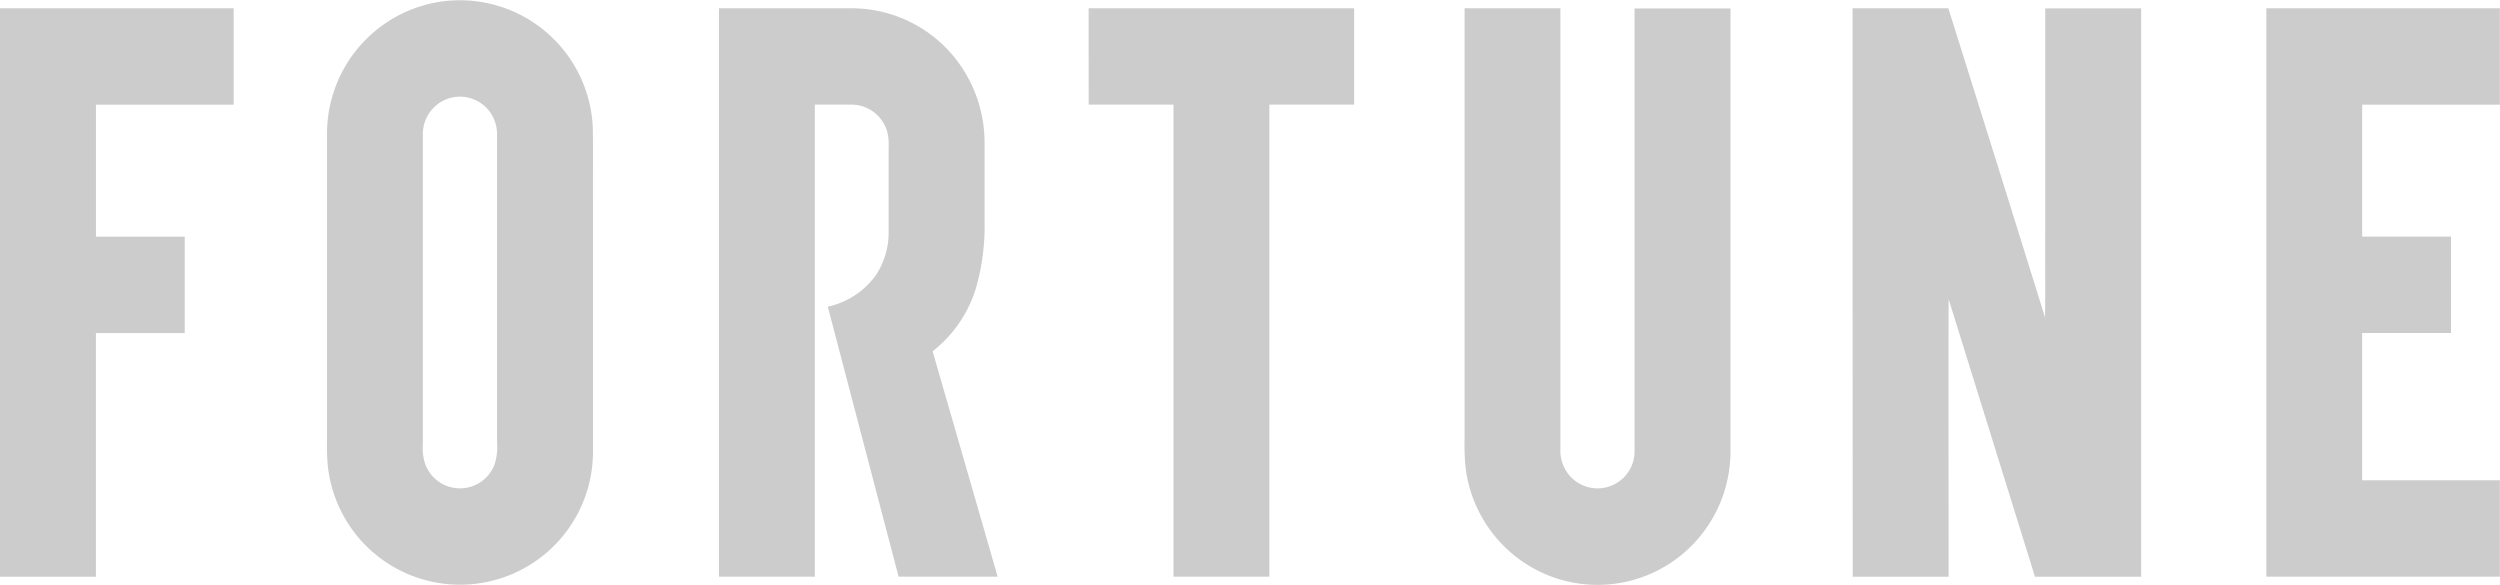 <svg xmlns="http://www.w3.org/2000/svg" width="110" height="25.75" viewBox="0 0 110 25.75">
  <defs>
    <style>
      .cls-1 {
        fill: #ccc;
        fill-rule: evenodd;
      }
    </style>
  </defs>
  <path id="img--logo-fortune.svg" class="cls-1" d="M401.554,100.145a5.855,5.855,0,0,1,6.531,5.634c0.014,1.08,0,2.16.006,3.239q0,5.445,0,10.887a5.85,5.85,0,0,1-11.669.664,8.8,8.8,0,0,1-.032-1.015q0-6.813,0-13.624A5.868,5.868,0,0,1,401.554,100.145Zm0.3,4.247a1.646,1.646,0,0,0-1.249,1.591q0,6.835,0,13.67a2.172,2.172,0,0,0,.11.874,1.628,1.628,0,0,0,3.047,0,2.506,2.506,0,0,0,.108-0.971V106.03a1.671,1.671,0,0,0-.236-0.894A1.633,1.633,0,0,0,401.856,104.392ZM382,100.459q5.142,0,10.281,0V104.7q-3.03,0-6.06,0v5.808q1.954,0,3.907,0,0,2.119,0,4.24c-1.3,0-2.605,0-3.908,0q0,5.359,0,10.721H382Q382,112.964,382,100.459Zm31.636,0q2.962,0,5.923,0a5.825,5.825,0,0,1,4.556,2.31,5.991,5.991,0,0,1,1.206,3.665v3.346a10,10,0,0,1-.353,2.9,5.578,5.578,0,0,1-1.933,2.87q1.432,4.957,2.862,9.918c-1.452,0-2.906,0-4.358,0q-1.56-5.94-3.116-11.88a3.533,3.533,0,0,0,2.106-1.372,3.394,3.394,0,0,0,.571-1.935c0-1.232,0-2.463,0-3.695a2.53,2.53,0,0,0-.049-0.65,1.644,1.644,0,0,0-1.642-1.239h-1.557q0,10.385,0,20.771h-4.216Q413.634,112.964,413.636,100.459Zm16.266,0q5.841,0,11.681,0,0,2.118,0,4.237c-1.244,0-2.487,0-3.731,0q0,10.386,0,20.771h-4.219q0-10.385,0-20.77c-1.244,0-2.487,0-3.73,0Q429.9,102.578,429.9,100.459Zm16.538,0q2.108,0,4.217,0v19.4a1.681,1.681,0,0,0,.446,1.208,1.629,1.629,0,0,0,2.818-1.1q0-9.75,0-19.5,2.109,0,4.221,0,0,9.75,0,19.5a5.9,5.9,0,0,1-2,4.41,5.833,5.833,0,0,1-6.207.954,5.88,5.88,0,0,1-3.448-4.649,10.283,10.283,0,0,1-.045-1.325v-18.89Zm17.073,0c1.4,0,2.809,0,4.214,0q2.138,6.8,4.254,13.6c0.022-1.257,0-2.514.01-3.771v-9.826q2.111,0,4.22,0,0,12.506,0,25.009h-4.672q-1.9-6.109-3.8-12.219c-0.01,4.072,0,8.146,0,12.218h-4.219Q463.512,112.964,463.513,100.459Zm18.206,0q5.137,0,10.275,0,0,2.118,0,4.239h-6.058q0,2.9,0,5.807c1.3,0,2.606,0,3.908,0q0,2.121,0,4.242h-3.908q0,3.24,0,6.479h6.058v4.242H481.719Q481.718,112.964,481.719,100.459Z" transform="translate(-382 -100.094)"/>
</svg>
